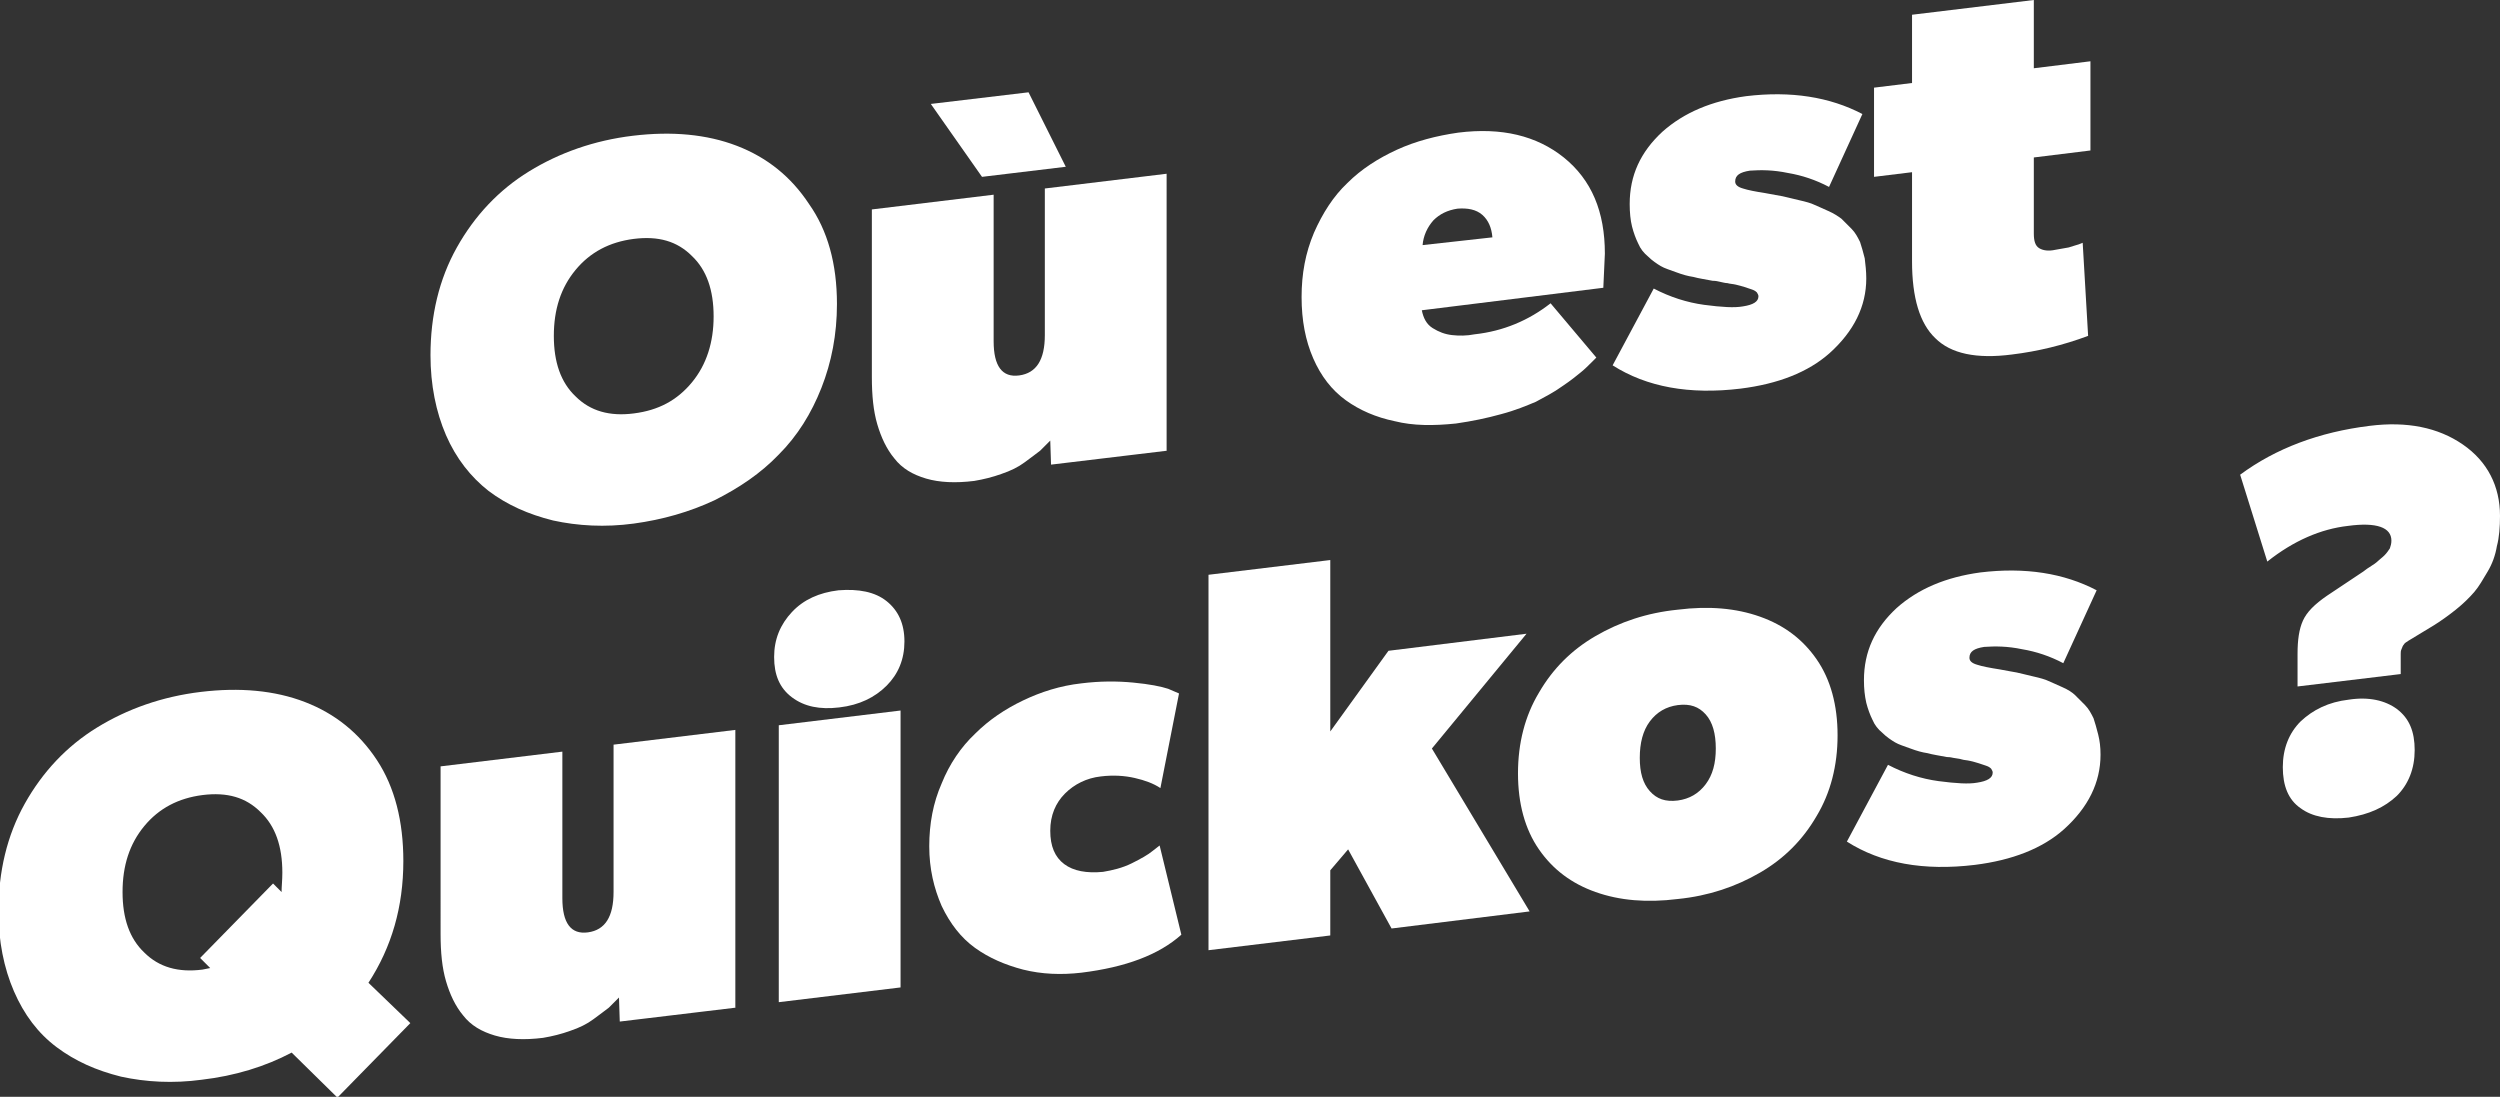 <?xml version="1.0" encoding="utf-8"?>
<!-- Generator: Adobe Illustrator 27.8.1, SVG Export Plug-In . SVG Version: 6.00 Build 0)  -->
<!DOCTYPE svg PUBLIC "-//W3C//DTD SVG 1.1//EN" "http://www.w3.org/Graphics/SVG/1.1/DTD/svg11.dtd">
<svg version="1.1" id="Layer_3" xmlns="http://www.w3.org/2000/svg" xmlns:xlink="http://www.w3.org/1999/xlink" x="0px" y="0px"
	 viewBox="0 0 322.3 141.4" style="enable-background:new 0 0 322.3 141.4;" xml:space="preserve">
<rect x="0" y="0" width="322.3" height="141.4" fill="#333333" stroke="none"/>
<g>
	<path style="fill:#FFFFFF;" d="M107.9,39.2c0,3.9-0.7,7.5-2,10.8c-1.3,3.3-3.1,6.2-5.5,8.6c-2.3,2.4-5.1,4.3-8.3,5.9
		c-3.2,1.5-6.7,2.5-10.4,3c-3.7,0.5-7.2,0.3-10.4-0.4c-3.2-0.8-5.9-2-8.3-3.8c-2.3-1.8-4.2-4.2-5.5-7.2c-1.3-3-2-6.5-2-10.3
		c0-5.1,1.1-9.8,3.4-13.9c2.3-4.1,5.4-7.4,9.3-9.8c3.9-2.4,8.4-4,13.4-4.6c5-0.6,9.5-0.2,13.4,1.3c3.9,1.5,7,4,9.3,7.5
		C106.7,29.7,107.9,34,107.9,39.2z M89.2,49.3c1.9-2.3,2.8-5.2,2.8-8.5c0-3.4-0.9-6-2.8-7.8c-1.9-1.9-4.3-2.6-7.5-2.2
		c-3.1,0.4-5.6,1.7-7.5,4c-1.9,2.3-2.8,5.1-2.8,8.5c0,3.4,0.9,6,2.8,7.8c1.9,1.9,4.4,2.6,7.5,2.2C84.9,52.9,87.3,51.6,89.2,49.3z"/>
	<path style="fill:#FFFFFF;" d="M150.5,58.1l-15,1.8l-0.1-3.1c-0.4,0.4-0.8,0.8-1.3,1.3c-0.5,0.4-1.2,0.9-2,1.5c-0.8,0.6-1.8,1.1-3,1.5
		c-1.1,0.4-2.3,0.7-3.5,0.9c-2.4,0.3-4.5,0.2-6.2-0.3c-1.7-0.5-3.1-1.3-4.1-2.6c-1-1.2-1.7-2.7-2.2-4.4c-0.5-1.7-0.7-3.7-0.7-6.1V27
		l15.7-1.9V44c0,3.2,1.1,4.7,3.3,4.4c2.2-0.3,3.3-2,3.3-5.2V24.3l15.7-1.9V58.1z M137.4,21.5l-10.8,1.3l-6.6-9.4l12.6-1.5
		L137.4,21.5z"/>
	<path style="fill:#FFFFFF;" d="M206.9,32.7l-0.2,4.4L183.3,40c0.2,1,0.6,1.8,1.4,2.3c0.8,0.5,1.6,0.8,2.5,0.9c0.9,0.1,1.9,0.1,2.9-0.1
		c3.7-0.4,7-1.8,9.8-4l5.9,7c-0.1,0.1-0.2,0.2-0.4,0.4c-0.6,0.6-1.1,1.1-1.6,1.5s-1.2,1-2.4,1.8c-1.1,0.8-2.3,1.4-3.4,2
		c-1.2,0.5-2.6,1.1-4.5,1.6c-1.8,0.5-3.7,0.9-5.8,1.2c-2.9,0.3-5.5,0.3-7.9-0.3c-2.4-0.5-4.5-1.4-6.3-2.7c-1.8-1.3-3.2-3.1-4.2-5.4
		c-1-2.3-1.5-4.9-1.5-7.9c0-3,0.5-5.7,1.6-8.3c1.1-2.5,2.5-4.7,4.3-6.4c1.8-1.8,4-3.2,6.4-4.3c2.4-1.1,5.1-1.8,7.9-2.2
		c5.6-0.7,10.1,0.4,13.6,3.2C205.2,23.2,206.9,27.3,206.9,32.7z M192.4,30.6c-0.1-1.2-0.5-2.2-1.3-2.9c-0.8-0.7-1.9-0.9-3.2-0.8
		c-1.3,0.2-2.3,0.7-3.1,1.5c-0.8,0.9-1.3,2-1.4,3.2L192.4,30.6z"/>
	<path style="fill:#FFFFFF;" d="M240.6,35.9c0,3.6-1.6,6.8-4.7,9.6c-2.8,2.5-6.7,4-11.5,4.6c-6.6,0.8-12.1-0.2-16.5-3l5.3-9.9
		c2.1,1.1,4.3,1.8,6.5,2.1c2.3,0.3,3.9,0.4,5,0.2c1.3-0.2,2-0.6,2-1.3c0-0.2-0.1-0.3-0.2-0.5c-0.2-0.2-0.4-0.3-0.7-0.4
		c-0.3-0.1-0.6-0.2-0.9-0.3c-0.3-0.1-0.7-0.2-1.1-0.3c-0.4-0.1-0.8-0.1-1.1-0.2c-0.3,0-0.6-0.1-1.1-0.2c-0.4-0.1-0.7-0.1-0.8-0.1
		c-1-0.2-1.8-0.3-2.5-0.5c-0.7-0.1-1.4-0.3-2.2-0.6c-0.8-0.3-1.5-0.5-2-0.8c-0.5-0.3-1.1-0.7-1.6-1.2c-0.6-0.5-1-1-1.3-1.7
		c-0.3-0.6-0.6-1.4-0.8-2.2s-0.3-1.8-0.3-2.9c0-3.7,1.4-6.7,4.2-9.3c2.8-2.5,6.4-4,10.8-4.6c5.8-0.7,10.8,0.1,15,2.3l-4.3,9.4
		c-1.7-0.9-3.5-1.5-5.3-1.8c-1.9-0.4-3.5-0.4-4.9-0.3c-1.3,0.2-1.9,0.6-1.9,1.4c0,0.4,0.3,0.7,1,0.9c0.6,0.2,1.6,0.4,2.9,0.6
		c1,0.2,1.7,0.3,2.2,0.4c0.5,0.1,1.2,0.3,2.1,0.5c0.9,0.2,1.6,0.4,2,0.6c0.5,0.2,1.1,0.5,1.8,0.8c0.7,0.3,1.3,0.7,1.7,1
		c0.4,0.4,0.8,0.8,1.3,1.3c0.5,0.5,0.8,1.1,1.1,1.7c0.2,0.6,0.4,1.3,0.6,2.1C240.5,34.1,240.6,35,240.6,35.9z"/>
	<path style="fill:#FFFFFF;" d="M269.5,19.4l-7.3,0.9v9.8c0,1,0.2,1.6,0.7,1.9c0.5,0.3,1.2,0.4,2.1,0.2c0.5-0.1,1.1-0.2,1.7-0.3
		c0.6-0.2,1-0.3,1.3-0.4l0.5-0.2l0.7,12c-3.2,1.2-6.5,2-9.8,2.4c-4.6,0.6-7.9-0.1-9.9-2.1c-2-1.9-3-5.2-3-9.9V22.2l-4.9,0.6V11.3
		l4.9-0.6V1.9L262.2,0v8.8l7.3-0.9V19.4z"/>
	<path style="fill:#FFFFFF;" d="M52.9,131.9l-9.4,9.6l-5.9-5.8c-3.4,1.8-7.3,3-11.6,3.5c-3.7,0.5-7.2,0.3-10.4-0.4c-3.2-0.8-5.9-2-8.3-3.8
		s-4.2-4.2-5.5-7.2c-1.3-3-2-6.5-2-10.3c0-5.1,1.1-9.8,3.4-13.9c2.3-4.1,5.4-7.4,9.3-9.8c3.9-2.4,8.4-4,13.4-4.6
		c5-0.6,9.5-0.2,13.4,1.3c3.9,1.5,7,4,9.3,7.5c2.3,3.5,3.4,7.9,3.4,13c0,5.9-1.5,11.1-4.5,15.7L52.9,131.9z M36.4,112.5
		c0-3.4-0.9-6-2.8-7.8c-1.9-1.9-4.3-2.6-7.5-2.2c-3.1,0.4-5.6,1.7-7.5,4c-1.9,2.3-2.8,5.1-2.8,8.5c0,3.4,0.9,6,2.8,7.8
		c1.9,1.9,4.4,2.6,7.5,2.2l1-0.2l-1.3-1.3l9.4-9.6l1.1,1.1C36.3,114.3,36.4,113.5,36.4,112.5z"/>
	<path style="fill:#FFFFFF;" d="M94.9,129.9l-15,1.8l-0.1-3.1c-0.4,0.4-0.8,0.8-1.3,1.3c-0.5,0.4-1.2,0.9-2,1.5c-0.8,0.6-1.8,1.1-3,1.5
		c-1.1,0.4-2.3,0.7-3.5,0.9c-2.4,0.3-4.5,0.2-6.2-0.3c-1.7-0.5-3.1-1.3-4.1-2.6c-1-1.2-1.7-2.7-2.2-4.4s-0.7-3.7-0.7-6.1V98.8
		l15.7-1.9v18.9c0,3.2,1.1,4.7,3.3,4.4c2.2-0.3,3.3-2,3.3-5.2V96l15.7-1.9V129.9z"/>
	<path style="fill:#FFFFFF;" d="M114.3,77.5c1.5,1.2,2.3,2.9,2.3,5.2s-0.8,4.2-2.3,5.7c-1.5,1.5-3.5,2.5-6.1,2.8c-2.5,0.3-4.5-0.1-6.1-1.3
		s-2.3-2.9-2.3-5.2c0-2.3,0.8-4.2,2.3-5.8c1.5-1.6,3.5-2.5,6-2.8C110.7,75.9,112.8,76.3,114.3,77.5z M116.1,127.3l-15.7,1.9V93.5
		l15.7-1.9V127.3z"/>
	<path style="fill:#FFFFFF;" d="M152.3,120.5c-2.9,2.6-7.2,4.2-12.9,4.9c-2.6,0.3-5.1,0.2-7.5-0.4c-2.3-0.6-4.4-1.5-6.2-2.8
		s-3.2-3.1-4.3-5.4c-1-2.3-1.6-4.8-1.6-7.7c0-2.9,0.5-5.6,1.6-8.1c1-2.5,2.5-4.7,4.3-6.4c1.8-1.8,3.9-3.2,6.2-4.3
		c2.3-1.1,4.8-1.9,7.5-2.2c2.4-0.3,4.6-0.3,6.7-0.1c2.1,0.2,3.6,0.5,4.5,0.8l1.4,0.6l-2.4,12.2c-0.9-0.6-2-1-3.3-1.3
		c-1.3-0.3-2.8-0.4-4.4-0.2c-1.8,0.2-3.4,1-4.6,2.2c-1.2,1.2-1.9,2.8-1.9,4.8c0,2,0.6,3.4,1.8,4.3c1.2,0.9,2.9,1.2,5,1
		c1.2-0.2,2.5-0.5,3.7-1.1c1.2-0.6,2.1-1.1,2.7-1.6l0.9-0.7L152.3,120.5z"/>
	<path style="fill:#FFFFFF;" d="M197.2,117.5l-17.8,2.2l-5.6-10.2l-2.3,2.7v8.4l-15.7,1.9V74.1l15.7-1.9v22.1l7.5-10.4l17.8-2.2l-12.2,14.8
		L197.2,117.5z"/>
	<path style="fill:#FFFFFF;" d="M234.2,85c1.8,2.6,2.7,5.9,2.7,9.8c0,3.9-0.9,7.4-2.7,10.4c-1.8,3.1-4.2,5.5-7.3,7.3
		c-3.1,1.8-6.6,3-10.6,3.4c-4,0.5-7.5,0.2-10.6-0.9c-3.1-1.1-5.5-2.9-7.3-5.5c-1.8-2.6-2.7-5.9-2.7-9.8c0-3.9,0.9-7.4,2.7-10.4
		c1.8-3.1,4.2-5.5,7.3-7.3c3.1-1.8,6.6-3,10.6-3.4c4-0.5,7.5-0.2,10.6,0.9C230,80.6,232.4,82.4,234.2,85z M221.2,96.5
		c0-1.9-0.4-3.4-1.3-4.4c-0.9-1-2-1.4-3.6-1.2c-1.5,0.2-2.7,0.9-3.6,2.1c-0.9,1.2-1.3,2.8-1.3,4.7c0,1.9,0.4,3.3,1.3,4.3
		s2,1.4,3.6,1.2c1.5-0.2,2.7-0.9,3.6-2.1S221.2,98.4,221.2,96.5z"/>
	<path style="fill:#FFFFFF;" d="M270.8,97.3c0,3.6-1.6,6.8-4.7,9.6c-2.8,2.5-6.7,4-11.5,4.6c-6.6,0.8-12.1-0.2-16.5-3l5.3-9.9
		c2.1,1.1,4.3,1.8,6.5,2.1c2.3,0.3,3.9,0.4,5,0.2c1.3-0.2,2-0.6,2-1.3c0-0.2-0.1-0.3-0.2-0.5c-0.2-0.2-0.4-0.3-0.7-0.4
		c-0.3-0.1-0.6-0.2-0.9-0.3s-0.7-0.2-1.1-0.3c-0.4-0.1-0.8-0.1-1.1-0.2s-0.6-0.1-1.1-0.2c-0.4-0.1-0.7-0.1-0.8-0.1
		c-1-0.2-1.8-0.3-2.5-0.5c-0.7-0.1-1.4-0.3-2.2-0.6c-0.8-0.3-1.5-0.5-2-0.8c-0.5-0.3-1.1-0.7-1.6-1.2c-0.6-0.5-1-1-1.3-1.7
		c-0.3-0.6-0.6-1.4-0.8-2.2c-0.2-0.9-0.3-1.8-0.3-2.9c0-3.7,1.4-6.7,4.2-9.3c2.8-2.5,6.4-4,10.8-4.6c5.8-0.7,10.8,0.1,15,2.3
		l-4.3,9.4c-1.7-0.9-3.5-1.5-5.3-1.8c-1.9-0.4-3.5-0.4-4.9-0.3c-1.3,0.2-1.9,0.6-1.9,1.4c0,0.4,0.3,0.7,1,0.9
		c0.6,0.2,1.6,0.4,2.9,0.6c1,0.2,1.7,0.3,2.2,0.4c0.5,0.1,1.2,0.3,2.1,0.5c0.9,0.2,1.6,0.4,2,0.6c0.5,0.2,1.1,0.5,1.8,0.8
		c0.7,0.3,1.3,0.7,1.6,1c0.4,0.4,0.8,0.8,1.3,1.3c0.5,0.5,0.8,1.1,1.1,1.7c0.2,0.6,0.4,1.3,0.6,2.1
		C270.7,95.5,270.8,96.3,270.8,97.3z"/>
	<path style="fill:#FFFFFF;" d="M322.3,66.5c0,1.4-0.1,2.8-0.4,3.9c-0.2,1.2-0.6,2.3-1.2,3.3c-0.6,1-1.1,1.9-1.7,2.6
		c-0.6,0.7-1.4,1.5-2.4,2.3c-1,0.8-2,1.5-2.8,2c-0.8,0.5-2,1.2-3.3,2c-0.3,0.2-0.5,0.3-0.6,0.5c-0.1,0.1-0.2,0.3-0.3,0.6
		c-0.1,0.2-0.1,0.4-0.1,0.6c0,0.2,0,0.5,0,0.9v1.7l-13.3,1.6v-4.2c0-1.8,0.2-3.2,0.7-4.3c0.5-1.1,1.5-2.1,3.1-3.2l4.5-3
		c0.2-0.1,0.5-0.4,1-0.7c0.5-0.3,0.9-0.6,1.1-0.8c0.2-0.2,0.5-0.4,0.8-0.7c0.3-0.3,0.5-0.6,0.7-0.9c0.1-0.3,0.2-0.6,0.2-1
		c0-1.7-1.9-2.4-5.6-1.9c-3.5,0.4-7,1.9-10.4,4.6l-3.5-11.2c4.6-3.4,10.2-5.5,16.7-6.3c4.8-0.6,8.8,0.2,12,2.4
		S322.3,62.7,322.3,66.5z M309,91.4c1.6,1.2,2.3,2.9,2.3,5.3s-0.8,4.4-2.3,5.9c-1.6,1.5-3.6,2.4-6.2,2.8c-2.6,0.3-4.7-0.1-6.2-1.2
		c-1.6-1.1-2.3-2.9-2.3-5.3s0.8-4.4,2.3-5.9c1.6-1.5,3.6-2.5,6.2-2.8C305.4,89.8,307.5,90.3,309,91.4z"/>
</g>
<g>
</g>
<g>
</g>
<g>
</g>
<g>
</g>
<g>
</g>
<g>
</g>
<g>
</g>
<g>
</g>
<g>
</g>
<g>
</g>
<g>
</g>
<g>
</g>
<g>
</g>
<g>
</g>
<g>
</g>
</svg>
